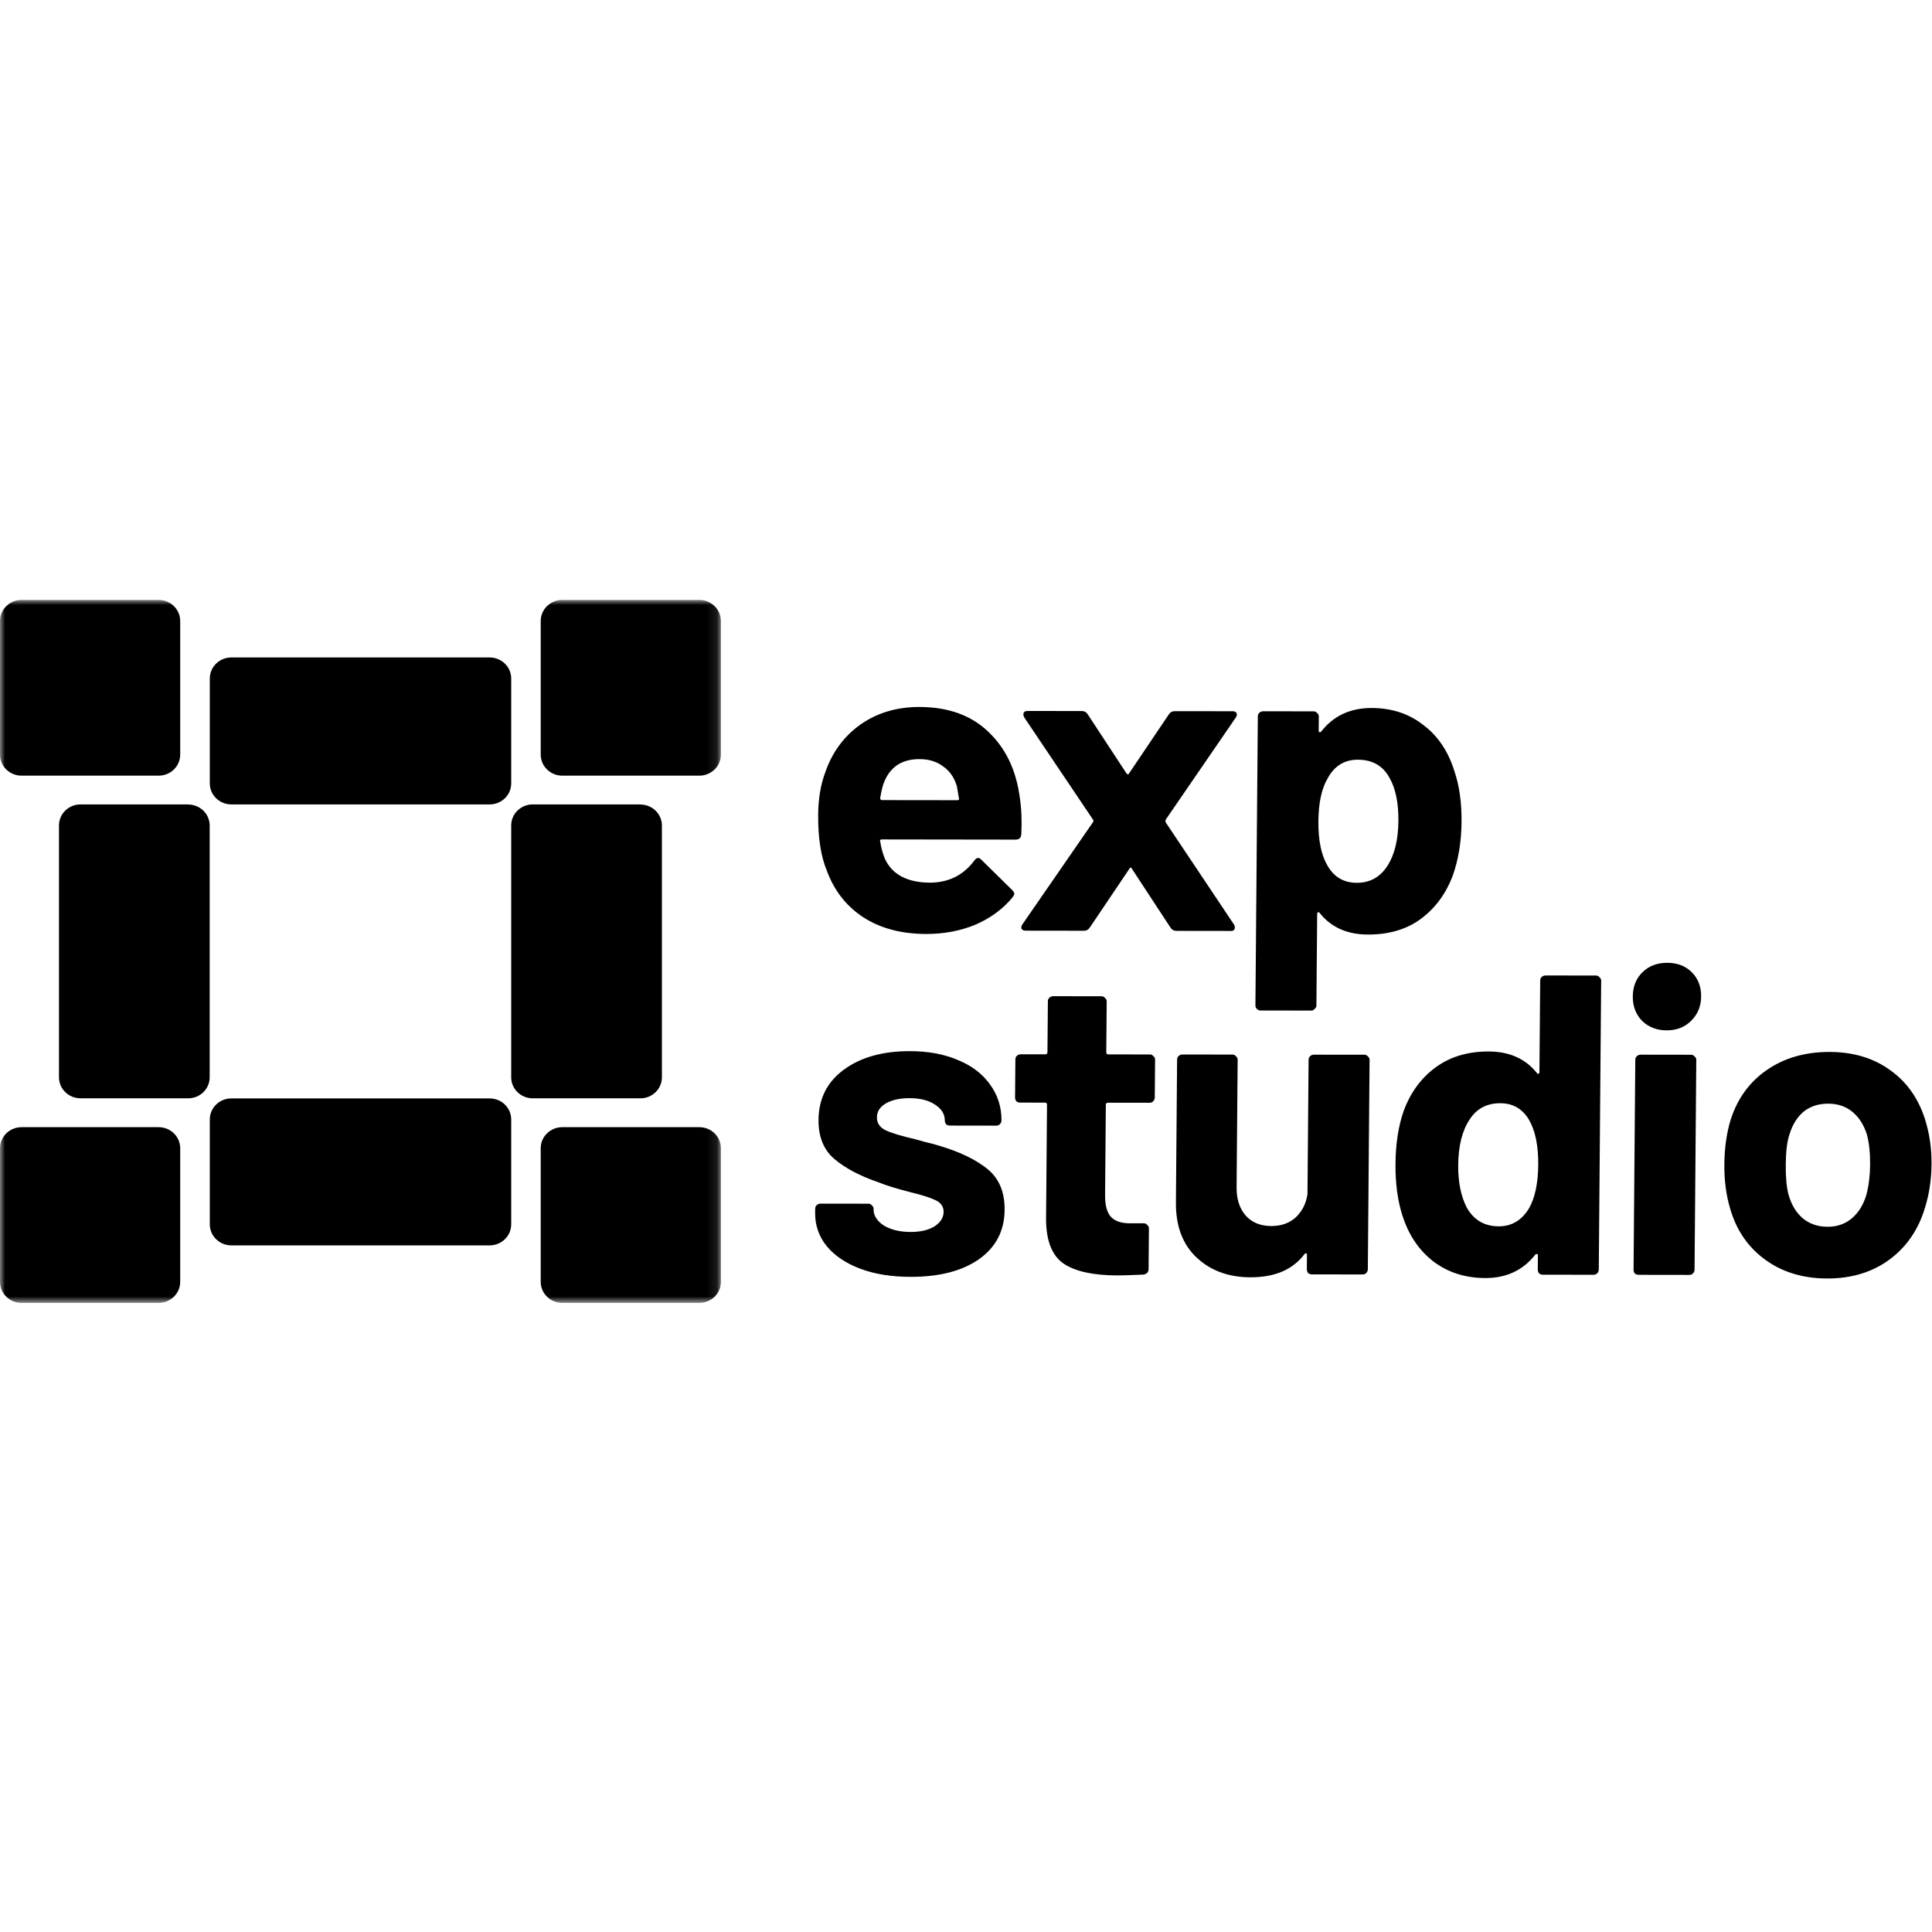 <svg width="190" height="190" viewBox="0 0 190 190" fill="none" xmlns="http://www.w3.org/2000/svg">
<path d="M100.298 78.493C100.459 79.559 100.506 80.75 100.438 82.067C100.407 82.403 100.222 82.571 99.881 82.571L86.737 82.553C86.567 82.553 86.51 82.623 86.565 82.763C86.646 83.324 86.797 83.885 87.019 84.445C87.743 86.016 89.24 86.802 91.509 86.805C93.324 86.78 94.762 86.053 95.823 84.625C95.938 84.457 96.066 84.373 96.208 84.373C96.293 84.374 96.392 84.43 96.504 84.542L99.542 87.531C99.683 87.671 99.753 87.797 99.752 87.909C99.751 87.965 99.693 88.078 99.579 88.246C98.634 89.393 97.421 90.288 95.941 90.931C94.461 91.546 92.842 91.852 91.084 91.85C88.645 91.846 86.579 91.297 84.887 90.202C83.223 89.106 82.03 87.578 81.309 85.615C80.726 84.213 80.443 82.377 80.462 80.107C80.475 78.565 80.699 77.206 81.134 76.03C81.802 74.041 82.95 72.459 84.576 71.284C86.231 70.109 88.178 69.523 90.418 69.526C93.254 69.53 95.516 70.346 97.204 71.973C98.92 73.601 99.951 75.775 100.298 78.493ZM90.418 74.655C88.632 74.652 87.448 75.478 86.867 77.13C86.751 77.495 86.648 77.943 86.558 78.475C86.557 78.615 86.627 78.686 86.769 78.686L94.128 78.695C94.298 78.696 94.356 78.626 94.3 78.486C94.165 77.672 94.097 77.28 94.097 77.308C93.849 76.467 93.4 75.822 92.752 75.373C92.132 74.895 91.354 74.656 90.418 74.655ZM100.891 91.526C100.692 91.526 100.551 91.47 100.467 91.358C100.412 91.217 100.441 91.063 100.555 90.895L107.488 80.857C107.545 80.773 107.546 80.689 107.49 80.605L100.725 70.549C100.669 70.437 100.641 70.338 100.642 70.254C100.644 70.03 100.787 69.918 101.071 69.919L106.388 69.926C106.643 69.926 106.841 70.038 106.98 70.263L110.761 76.027C110.873 76.195 110.972 76.196 111.058 76.028L114.935 70.273C115.079 70.049 115.278 69.938 115.533 69.938L121.233 69.945C121.432 69.946 121.558 70.016 121.614 70.156C121.67 70.268 121.641 70.408 121.525 70.576L114.636 80.615C114.607 80.698 114.606 80.783 114.634 80.867L121.356 90.923C121.413 91.007 121.44 91.105 121.439 91.217C121.437 91.441 121.309 91.553 121.054 91.553L115.694 91.546C115.439 91.546 115.241 91.433 115.101 91.209L111.32 85.445C111.237 85.276 111.152 85.276 111.065 85.444L107.189 91.198C107.046 91.422 106.846 91.534 106.591 91.534L100.891 91.526ZM143.01 75.776C143.509 77.206 143.75 78.888 143.734 80.821C143.718 82.755 143.434 84.506 142.882 86.075C142.215 87.868 141.168 89.296 139.741 90.359C138.343 91.394 136.609 91.91 134.539 91.907C132.497 91.905 130.915 91.202 129.792 89.799C129.736 89.715 129.679 89.687 129.623 89.715C129.566 89.743 129.537 89.799 129.536 89.883L129.461 98.879C129.46 99.019 129.402 99.131 129.288 99.215C129.203 99.327 129.089 99.383 128.947 99.383L123.97 99.376C123.828 99.376 123.701 99.32 123.588 99.207C123.504 99.123 123.462 99.011 123.463 98.871L123.699 70.453C123.7 70.313 123.744 70.201 123.83 70.117C123.944 70.005 124.072 69.949 124.214 69.949L129.191 69.956C129.332 69.956 129.446 70.012 129.53 70.125C129.642 70.209 129.698 70.321 129.697 70.461L129.686 71.848C129.685 71.933 129.713 71.989 129.769 72.017C129.826 72.017 129.883 71.989 129.94 71.933C131.144 70.393 132.795 69.624 134.893 69.627C136.85 69.63 138.534 70.179 139.942 71.274C141.38 72.34 142.402 73.841 143.01 75.776ZM136.424 85.184C137.141 84.092 137.508 82.607 137.524 80.729C137.538 78.963 137.253 77.562 136.666 76.524C136.023 75.318 134.979 74.714 133.533 74.712C132.229 74.71 131.245 75.312 130.583 76.516C129.979 77.524 129.67 78.939 129.655 80.761C129.639 82.638 129.938 84.096 130.554 85.134C131.196 86.256 132.156 86.817 133.432 86.819C134.708 86.821 135.705 86.276 136.424 85.184Z" fill="black"/>
<path d="M89.555 125.57C87.656 125.568 85.999 125.299 84.585 124.765C83.172 124.23 82.072 123.486 81.286 122.532C80.528 121.578 80.154 120.499 80.164 119.294L80.168 118.873C80.169 118.733 80.212 118.621 80.298 118.537C80.412 118.425 80.541 118.369 80.682 118.37L85.404 118.376C85.546 118.376 85.659 118.432 85.743 118.544C85.856 118.629 85.911 118.741 85.91 118.881L85.91 118.923C85.905 119.54 86.241 120.073 86.918 120.522C87.623 120.943 88.5 121.155 89.55 121.156C90.514 121.157 91.295 120.976 91.894 120.613C92.493 120.221 92.794 119.745 92.799 119.184C92.803 118.68 92.551 118.301 92.043 118.048C91.534 117.796 90.7 117.528 89.54 117.246C88.21 116.908 87.163 116.585 86.4 116.275C84.59 115.656 83.15 114.898 82.08 113.999C81.01 113.101 80.482 111.811 80.496 110.13C80.513 108.056 81.335 106.418 82.961 105.215C84.616 103.984 86.79 103.37 89.485 103.374C91.299 103.376 92.885 103.672 94.242 104.263C95.598 104.825 96.641 105.625 97.369 106.663C98.127 107.701 98.499 108.879 98.489 110.196C98.487 110.336 98.429 110.462 98.315 110.574C98.23 110.658 98.115 110.7 97.974 110.7L93.422 110.693C93.281 110.693 93.153 110.651 93.041 110.567C92.957 110.455 92.915 110.328 92.916 110.188C92.921 109.572 92.599 109.053 91.951 108.632C91.33 108.21 90.495 107.999 89.446 107.998C88.51 107.997 87.743 108.164 87.145 108.499C86.547 108.835 86.245 109.297 86.24 109.885C86.236 110.446 86.516 110.866 87.08 111.148C87.674 111.429 88.65 111.724 90.008 112.034C90.319 112.119 90.673 112.217 91.069 112.33C91.466 112.414 91.89 112.527 92.343 112.668C94.351 113.259 95.933 114.018 97.088 114.944C98.243 115.871 98.813 117.217 98.798 118.982C98.781 121.056 97.931 122.681 96.248 123.855C94.594 125.002 92.363 125.574 89.555 125.57ZM113.564 107.946C113.563 108.086 113.505 108.212 113.391 108.324C113.305 108.408 113.192 108.45 113.05 108.45L108.966 108.444C108.824 108.444 108.753 108.514 108.752 108.654L108.678 117.566C108.67 118.491 108.849 119.178 109.214 119.627C109.607 120.076 110.229 120.301 111.08 120.302L112.484 120.304C112.625 120.304 112.738 120.36 112.822 120.472C112.935 120.557 112.991 120.669 112.989 120.809L112.956 124.802C112.954 125.111 112.782 125.293 112.442 125.348C111.25 125.403 110.399 125.43 109.889 125.429C107.535 125.426 105.78 125.045 104.624 124.287C103.468 123.501 102.884 122.042 102.873 119.913L102.967 108.646C102.968 108.506 102.898 108.436 102.756 108.436L100.331 108.433C100.189 108.432 100.062 108.39 99.949 108.306C99.865 108.194 99.824 108.068 99.825 107.927L99.856 104.186C99.858 104.046 99.901 103.934 99.986 103.85C100.101 103.738 100.229 103.682 100.371 103.682L102.796 103.685C102.937 103.686 103.008 103.616 103.01 103.476L103.052 98.473C103.053 98.333 103.096 98.221 103.182 98.137C103.296 98.025 103.424 97.969 103.566 97.969L108.33 97.976C108.472 97.976 108.584 98.032 108.669 98.144C108.782 98.228 108.838 98.341 108.837 98.481L108.795 103.483C108.793 103.623 108.864 103.694 109.006 103.694L113.09 103.699C113.231 103.699 113.344 103.756 113.428 103.868C113.541 103.952 113.597 104.064 113.595 104.204L113.564 107.946ZM128.691 104.224C128.692 104.084 128.736 103.972 128.822 103.888C128.936 103.776 129.064 103.72 129.206 103.721L134.182 103.727C134.324 103.727 134.438 103.784 134.522 103.896C134.634 103.98 134.69 104.092 134.689 104.232L134.518 124.831C134.517 124.971 134.459 125.097 134.345 125.209C134.259 125.293 134.146 125.335 134.004 125.335L129.027 125.328C128.885 125.328 128.757 125.286 128.645 125.202C128.561 125.089 128.519 124.963 128.52 124.823L128.532 123.394C128.532 123.31 128.505 123.268 128.448 123.268C128.392 123.239 128.335 123.267 128.277 123.351C127.131 124.863 125.366 125.618 122.984 125.614C120.829 125.612 119.062 124.965 117.683 123.674C116.303 122.383 115.624 120.574 115.644 118.248L115.76 104.207C115.761 104.067 115.804 103.955 115.89 103.871C116.005 103.759 116.132 103.703 116.274 103.703L121.209 103.71C121.35 103.71 121.464 103.766 121.548 103.879C121.66 103.963 121.716 104.075 121.715 104.215L121.611 116.785C121.602 117.906 121.892 118.817 122.482 119.518C123.099 120.22 123.947 120.571 125.025 120.573C125.989 120.574 126.786 120.295 127.414 119.735C128.043 119.147 128.432 118.391 128.582 117.466L128.691 104.224ZM151.468 96.436C151.469 96.295 151.512 96.183 151.598 96.099C151.712 95.987 151.841 95.932 151.983 95.932L156.96 95.938C157.101 95.939 157.214 95.995 157.298 96.107C157.411 96.191 157.466 96.303 157.465 96.444L157.23 124.861C157.228 125.001 157.17 125.127 157.056 125.239C156.971 125.323 156.857 125.365 156.715 125.365L151.738 125.358C151.596 125.358 151.47 125.316 151.356 125.232C151.272 125.12 151.23 124.993 151.232 124.853L151.244 123.466C151.245 123.382 151.216 123.34 151.159 123.34C151.103 123.312 151.046 123.326 150.989 123.382C149.785 124.921 148.148 125.69 146.078 125.687C144.093 125.685 142.382 125.136 140.945 124.041C139.535 122.946 138.527 121.445 137.919 119.539C137.449 118.081 137.222 116.385 137.238 114.451C137.255 112.461 137.525 110.724 138.048 109.239C138.714 107.447 139.747 106.033 141.145 104.998C142.572 103.935 144.32 103.404 146.391 103.407C148.432 103.41 150.015 104.113 151.137 105.515C151.194 105.6 151.249 105.628 151.307 105.6C151.364 105.572 151.392 105.516 151.393 105.432L151.468 96.436ZM150.389 118.799C150.965 117.762 151.26 116.348 151.275 114.554C151.291 112.676 150.99 111.204 150.376 110.139C149.732 109.045 148.787 108.497 147.539 108.495C146.206 108.494 145.195 109.039 144.506 110.131C143.787 111.223 143.421 112.708 143.405 114.585C143.391 116.267 143.678 117.669 144.264 118.79C144.962 119.997 146.007 120.6 147.396 120.602C148.672 120.604 149.67 120.003 150.389 118.799ZM163.908 101.329C162.944 101.327 162.138 101.018 161.491 100.401C160.872 99.755 160.567 98.956 160.575 98.003C160.583 97.022 160.901 96.224 161.531 95.608C162.16 94.993 162.971 94.685 163.963 94.686C164.956 94.688 165.761 94.997 166.38 95.615C166.999 96.232 167.304 97.031 167.296 98.012C167.288 98.965 166.955 99.763 166.298 100.407C165.669 101.023 164.873 101.33 163.908 101.329ZM161.156 125.371C161.014 125.371 160.887 125.329 160.775 125.244C160.691 125.132 160.649 125.006 160.65 124.866L160.821 104.225C160.822 104.085 160.866 103.973 160.952 103.889C161.066 103.777 161.195 103.721 161.336 103.721L166.313 103.728C166.455 103.728 166.567 103.784 166.652 103.897C166.764 103.981 166.82 104.093 166.819 104.233L166.648 124.874C166.647 125.014 166.589 125.14 166.475 125.252C166.389 125.336 166.274 125.378 166.133 125.378L161.156 125.371ZM179.694 125.732C177.312 125.729 175.276 125.109 173.584 123.874C171.893 122.639 170.745 120.956 170.139 118.825C169.752 117.507 169.566 116.078 169.578 114.536C169.592 112.883 169.803 111.398 170.211 110.081C170.881 108.008 172.071 106.384 173.782 105.209C175.494 104.034 177.54 103.449 179.922 103.452C182.248 103.455 184.228 104.046 185.862 105.225C187.498 106.376 188.647 107.989 189.311 110.064C189.753 111.466 189.968 112.938 189.954 114.479C189.942 115.993 189.731 117.408 189.324 118.724C188.682 120.909 187.505 122.631 185.792 123.89C184.11 125.121 182.077 125.735 179.694 125.732ZM179.737 120.645C180.673 120.647 181.469 120.367 182.126 119.808C182.783 119.248 183.257 118.478 183.549 117.498C183.783 116.601 183.905 115.62 183.913 114.555C183.924 113.378 183.818 112.383 183.598 111.57C183.294 110.617 182.819 109.874 182.17 109.34C181.523 108.807 180.731 108.54 179.795 108.538C178.831 108.537 178.02 108.802 177.363 109.334C176.736 109.865 176.275 110.608 175.984 111.56C175.752 112.232 175.63 113.227 175.618 114.544C175.608 115.805 175.7 116.786 175.893 117.487C176.168 118.469 176.629 119.24 177.276 119.801C177.952 120.363 178.773 120.644 179.737 120.645Z" fill="black"/>
<mask id="mask0_539_28" style="mask-type:luminance" maskUnits="userSpaceOnUse" x="0" y="59" width="71" height="70">
<path d="M70.895 59H0V128.132H70.895V59Z" fill="white"/>
</mask>
<g mask="url(#mask0_539_28)">
<path d="M18.5 79.109H7.922C6.748 79.109 5.801 80.033 5.801 81.178V105.944C5.801 107.089 6.748 108.013 7.922 108.013H18.5C19.674 108.013 20.621 107.089 20.621 105.944V81.188C20.621 80.043 19.674 79.119 18.5 79.119V79.109Z" fill="black"/>
<path d="M68.776 59H55.297C54.126 59 53.176 59.926 53.176 61.069V74.212C53.176 75.354 54.126 76.281 55.297 76.281H68.776C69.947 76.281 70.897 75.354 70.897 74.212V61.069C70.897 59.926 69.947 59 68.776 59Z" fill="black"/>
<path d="M15.6 110.851H2.121C0.95 110.851 0 111.777 0 112.92V126.063C0 127.206 0.95 128.132 2.121 128.132H15.6C16.772 128.132 17.721 127.206 17.721 126.063V112.92C17.721 111.777 16.772 110.851 15.6 110.851Z" fill="black"/>
<path d="M15.6 59H2.121C0.95 59 0 59.926 0 61.069V74.212C0 75.354 0.95 76.281 2.121 76.281H15.6C16.772 76.281 17.721 75.354 17.721 74.212V61.069C17.721 59.926 16.772 59 15.6 59Z" fill="black"/>
<path d="M48.152 64.657H22.754C21.58 64.657 20.633 65.581 20.633 66.726V77.04C20.633 78.186 21.58 79.109 22.754 79.109H48.152C49.327 79.109 50.274 78.186 50.274 77.04V66.726C50.274 65.581 49.327 64.657 48.152 64.657Z" fill="black"/>
<path d="M48.152 108.022H22.754C21.58 108.022 20.633 108.946 20.633 110.091V120.405C20.633 121.55 21.58 122.474 22.754 122.474H48.152C49.327 122.474 50.274 121.55 50.274 120.405V110.091C50.274 108.946 49.327 108.022 48.152 108.022Z" fill="black"/>
<path d="M68.776 110.851H55.297C54.126 110.851 53.176 111.777 53.176 112.92V126.063C53.176 127.206 54.126 128.132 55.297 128.132H68.776C69.947 128.132 70.897 127.206 70.897 126.063V112.92C70.897 111.777 69.947 110.851 68.776 110.851Z" fill="black"/>
<path d="M62.972 79.109H52.395C51.221 79.109 50.273 80.033 50.273 81.178V105.944C50.273 107.089 51.221 108.013 52.395 108.013H62.972C64.147 108.013 65.094 107.089 65.094 105.944V81.188C65.094 80.043 64.147 79.119 62.972 79.119V79.109Z" fill="black"/>
</g>
</svg>
